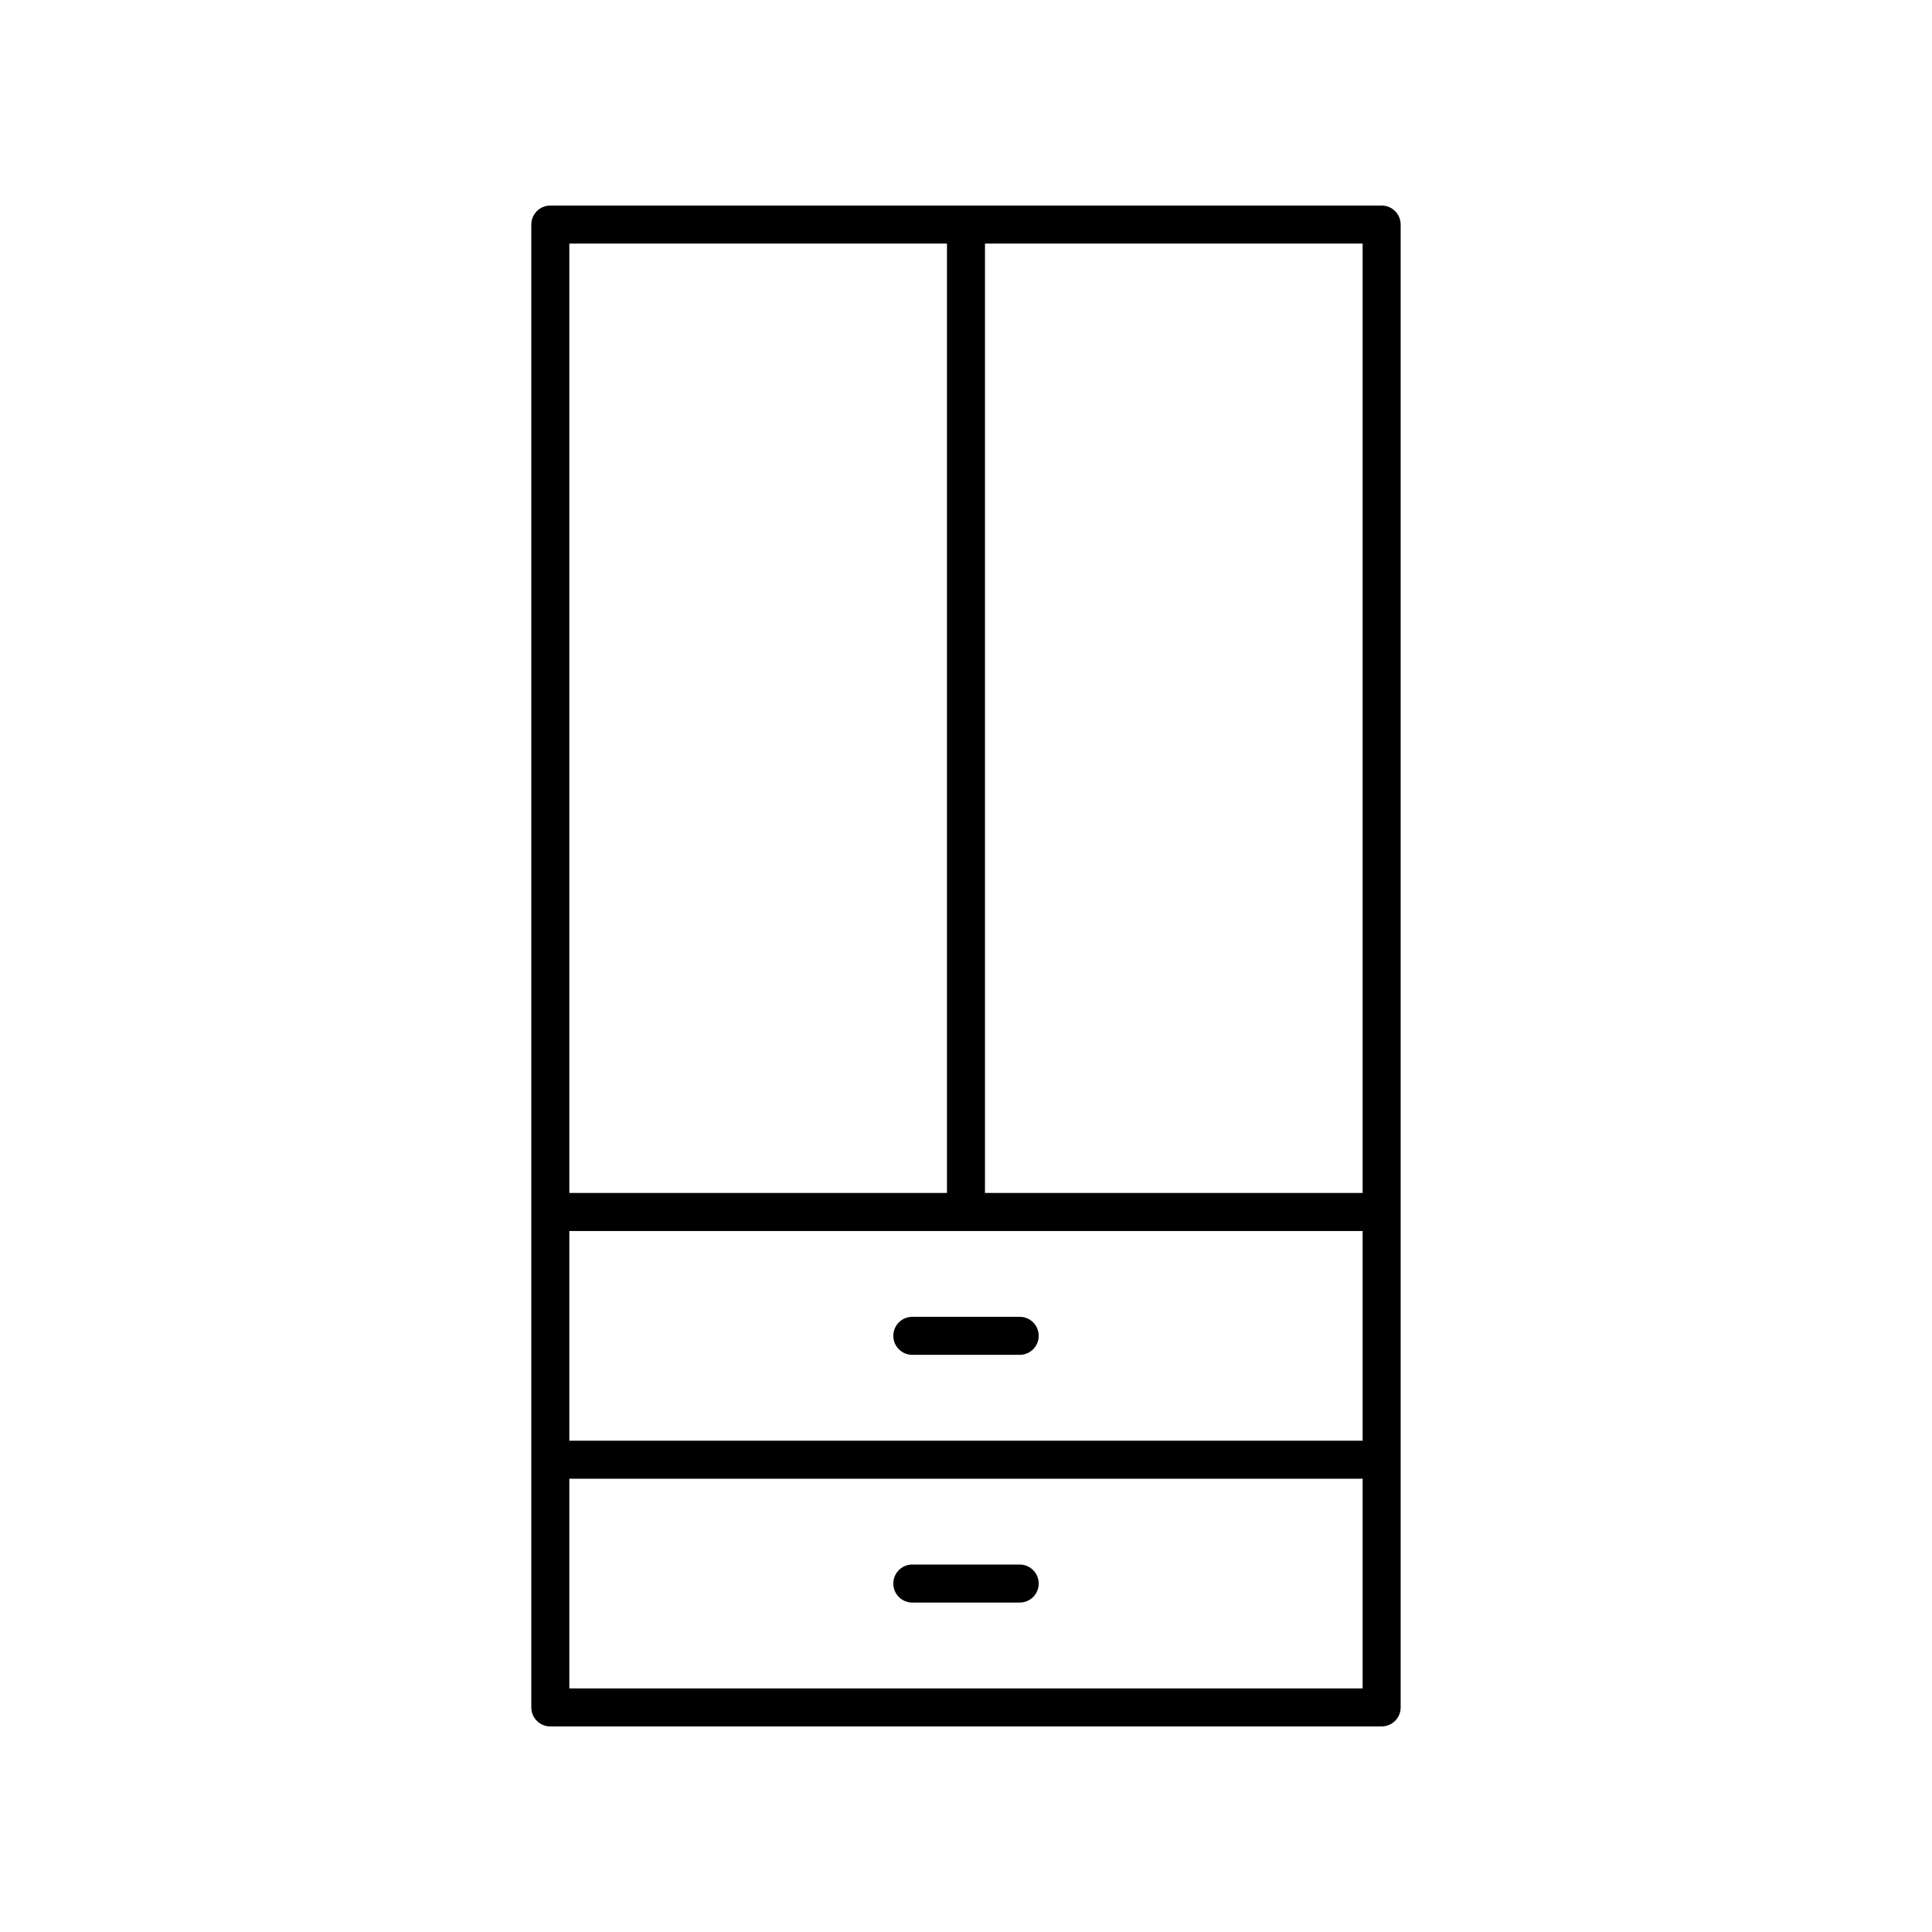 <?xml version="1.0" encoding="UTF-8"?>
<!-- The Best Svg Icon site in the world: iconSvg.co, Visit us! https://iconsvg.co -->
<svg fill="#000000" width="800px" height="800px" version="1.1" viewBox="144 144 512 512" xmlns="http://www.w3.org/2000/svg">
 <g>
  <path d="m510.15 601.52c2.785 0 5.039-2.254 5.039-5.039v-392.97c0-2.785-2.254-5.039-5.039-5.039l-220.31 0.004c-2.785 0-5.039 2.254-5.039 5.039v392.97c0 2.785 2.254 5.039 5.039 5.039zm-105.12-392.97h100.08v251.6h-100.08zm-110.15 0h100.08v251.6h-100.08zm0 261.68h210.23v55.57h-210.23zm0 65.648h210.23v55.57h-210.23z"/>
  <path d="m414.23 492.97h-28.457c-2.785 0-5.039 2.254-5.039 5.039 0 2.785 2.254 5.039 5.039 5.039h28.457c2.785 0 5.039-2.254 5.039-5.039 0-2.785-2.254-5.039-5.039-5.039z"/>
  <path d="m414.23 558.62h-28.457c-2.785 0-5.039 2.254-5.039 5.039s2.254 5.039 5.039 5.039h28.457c2.785 0 5.039-2.254 5.039-5.039s-2.254-5.039-5.039-5.039z"/>
 </g>
</svg>